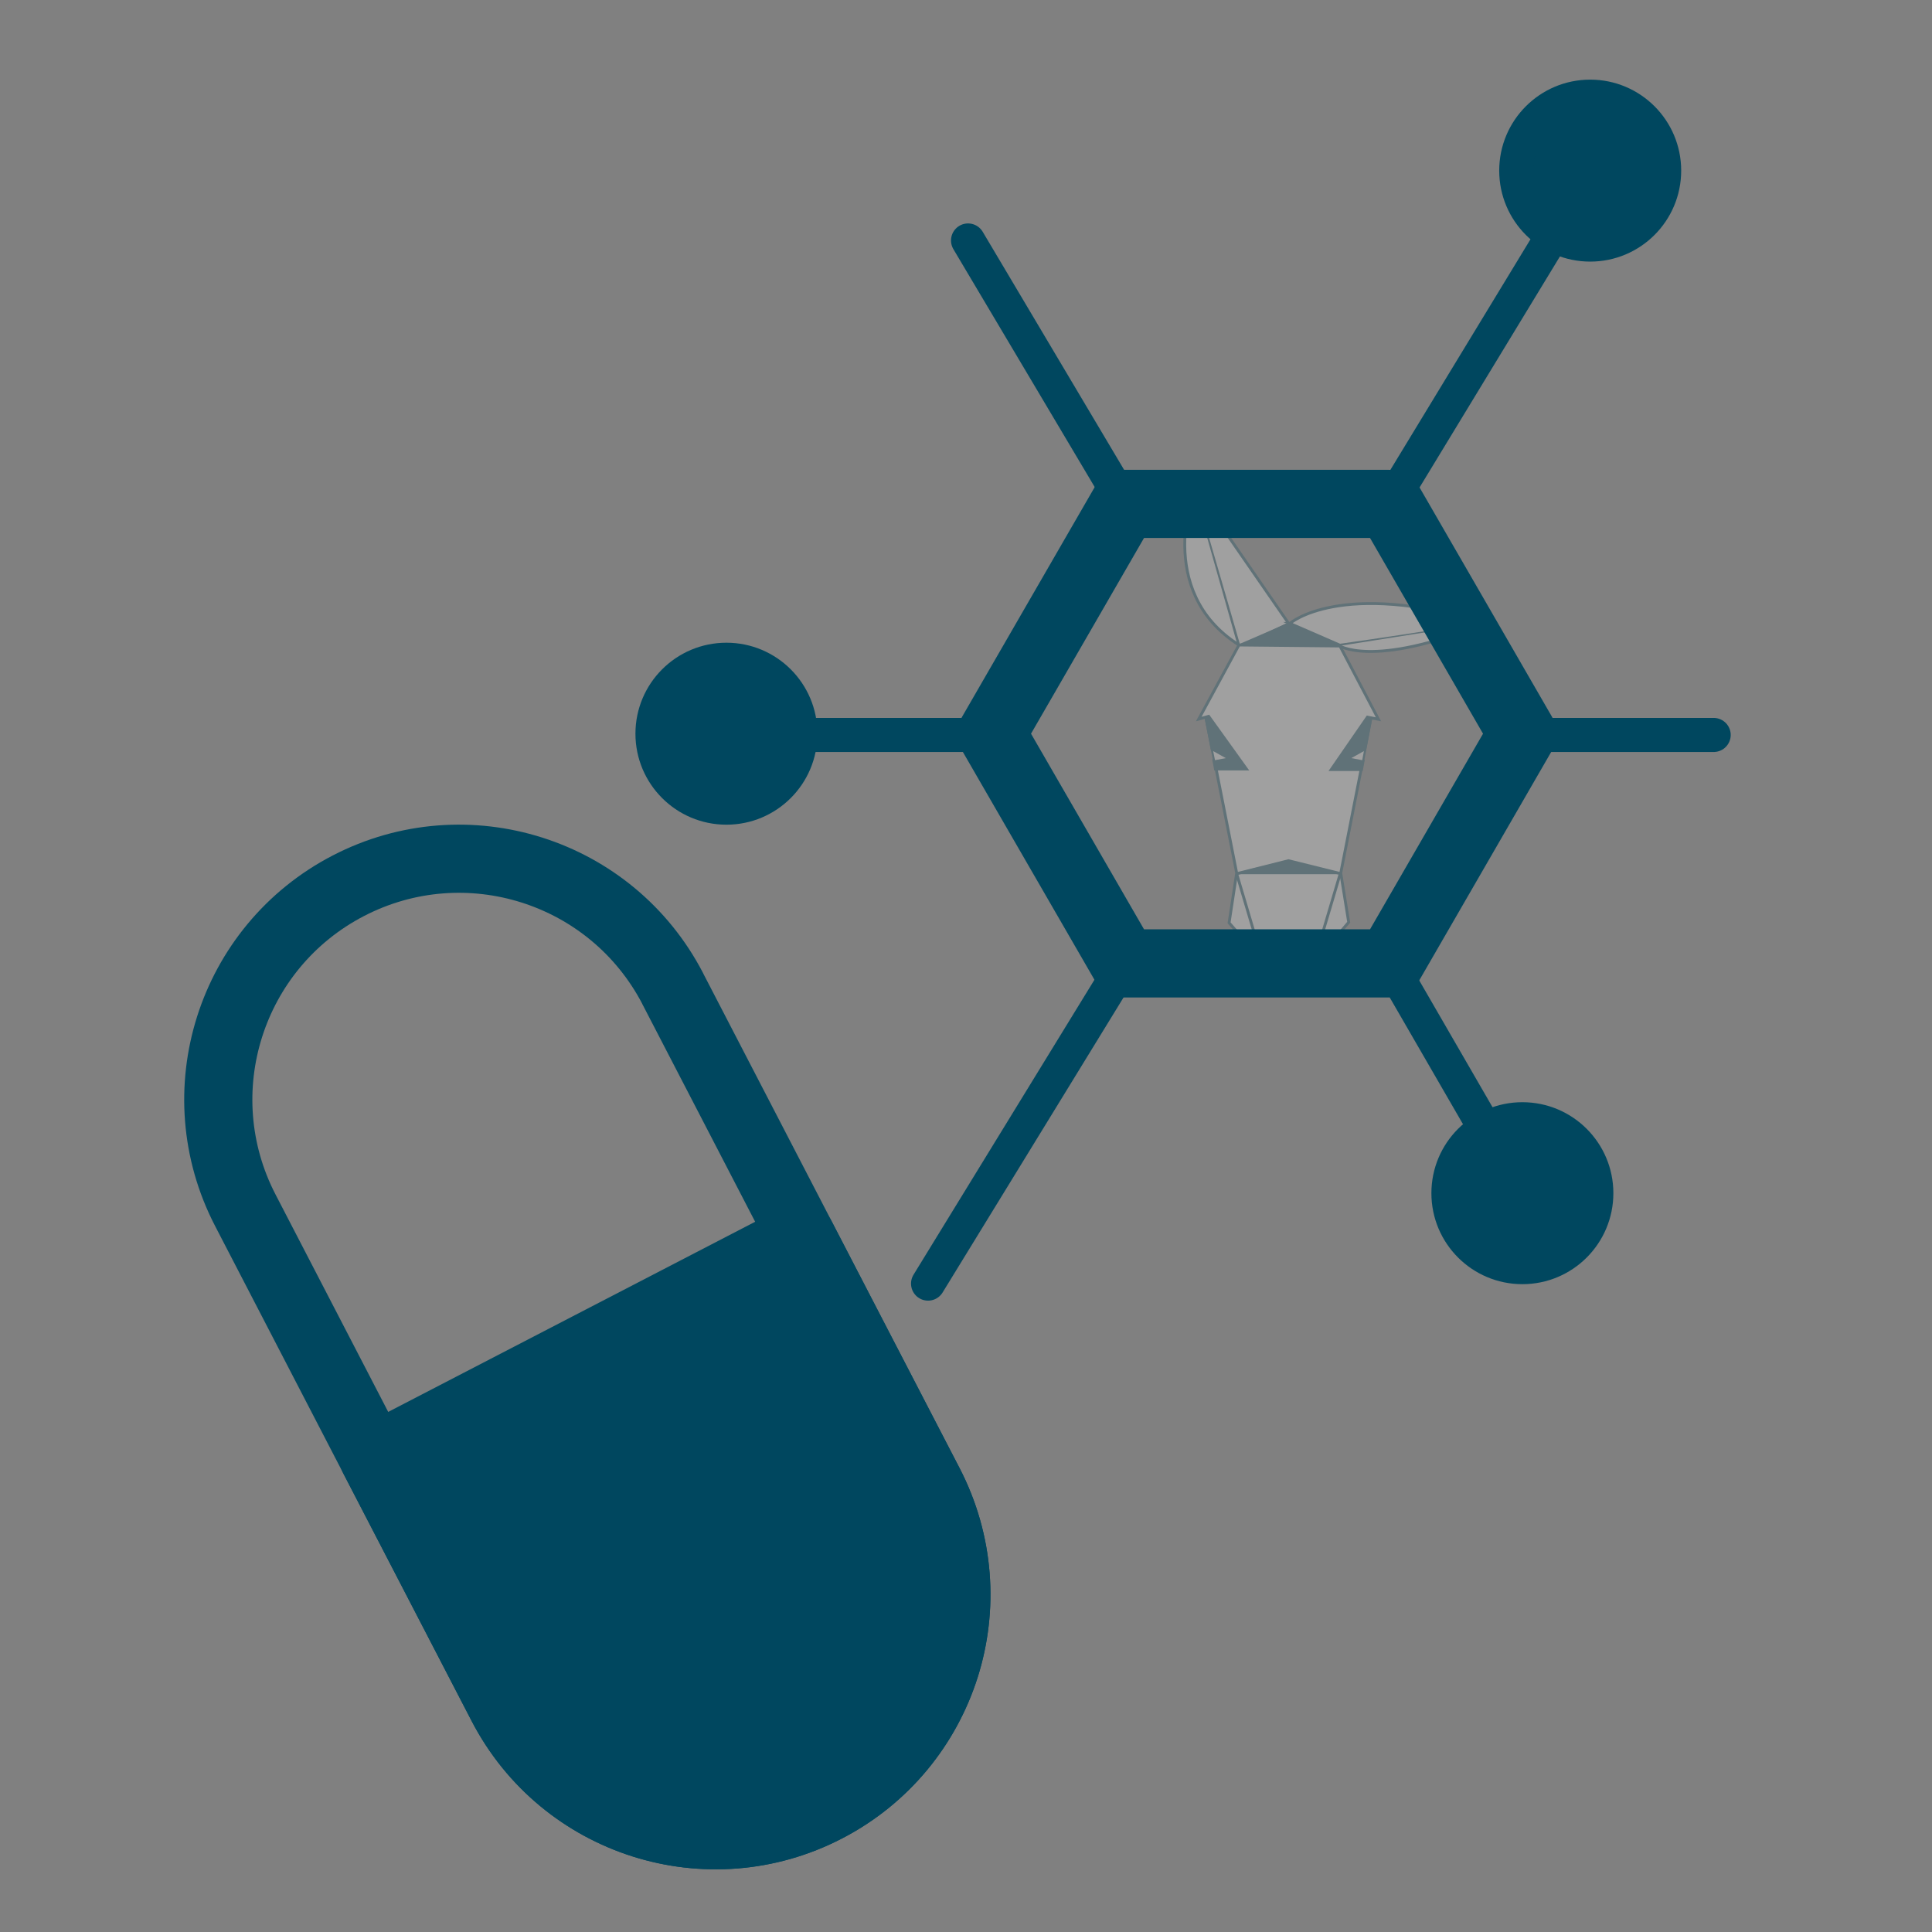 <svg xmlns="http://www.w3.org/2000/svg" id="Layer_1" viewBox="0 0 170.08 170.08"><rect x="0" y="0" width="170.08" height="170.08" fill="#808080" stroke="none"/><defs><style>      .st0, .st1, .st2, .st3 {        fill: #00475f;      }      .st0, .st2, .st4, .st3, .st5, .st6, .st7 {        stroke: #00475f;      }      .st0, .st3, .st5, .st6, .st7 {        stroke-miterlimit: 10;      }      .st0, .st5, .st7 {        stroke-width: .25px;      }      .st2, .st4 {        stroke-linejoin: round;        stroke-width: 6px;      }      .st2, .st4, .st3, .st6 {        stroke-linecap: round;      }      .st8, .st7 {        fill: #fff;      }      .st9 {        opacity: .25;      }      .st4, .st5, .st6 {        fill: none;      }      .st3, .st6 {        stroke-width: 3px;      }    </style></defs><g class="st9"><path class="st7" d="M105.16,42.95s-3.6,9.06,3.91,13.83l-3.91-13.83Z"></path><polyline class="st7" points="109.18 56.8 113.48 54.94 105.15 42.89"></polyline><polyline class="st7" points="108.86 76.91 108.2 81.24 111.34 84.81 115.64 84.81 118.73 81.19 118.04 76.91"></polyline><line class="st5" x1="117.97" y1="76.96" x2="115.66" y2="84.74"></line><line class="st5" x1="108.88" y1="76.96" x2="111.19" y2="84.74"></line><line class="st5" x1="106.16" y1="63.18" x2="107.07" y2="67.75"></line><path class="st7" d="M113.56,54.88s4.41-3.9,17.22-.05c0,0-5.18.89-12.82,1.97l-4.41-1.92Z"></path><path class="st7" d="M117.92,56.86c-.21-.15,2.76,2.13,12.86-2.03"></path><polygon class="st1" points="117.97 76.96 108.88 76.96 113.43 75.77 117.97 76.96"></polygon><polygon class="st0" points="120.69 63.18 120.38 63.13 117.23 67.69 119.86 67.75 120 66.99 118.85 66.77 120.13 66.05 120.69 63.18"></polygon><line class="st5" x1="119.82" y1="67.75" x2="120.69" y2="63.18"></line><polygon class="st0" points="106.16 63.13 106.48 63.08 109.62 67.64 107 67.7 106.86 66.95 108.01 66.73 106.72 66 106.16 63.13"></polygon><polygon class="st8" points="120.07 66.12 118.96 66.74 119.92 66.92 120.07 66.12"></polygon><polyline class="st8" points="106.8 66.12 107.91 66.74 106.96 66.92"></polyline><polyline class="st7" points="117.96 56.87 109.07 56.78 105.53 63.3 106.4 63.06 109.73 67.7 107.06 67.7 108.88 76.91 113.43 75.77 118.02 76.91 119.82 67.75 117.19 67.75 120.38 63.13 121.35 63.32 117.96 56.87"></polyline><polyline class="st1" points="117.89 56.88 113.49 54.75 109.02 56.88"></polyline></g><path class="st4" d="M59.23,87.05l22.58,43.57c2.69,5.2,3.03,10.99,1.39,16.16-1.65,5.17-5.26,9.71-10.45,12.4-10.39,5.39-23.18,1.33-28.57-9.06l-22.58-43.57c-5.39-10.39-1.33-23.18,9.06-28.57,10.39-5.39,23.18-1.33,28.57,9.06Z"></path><path class="st2" d="M70.52,108.84l11.29,21.78c2.69,5.2,3.03,10.99,1.39,16.16-1.65,5.17-5.26,9.71-10.45,12.4-10.39,5.39-23.18,1.33-28.57-9.06l-11.29-21.78,37.63-19.5Z"></path><g><polygon class="st4" points="122.34 44.36 98.98 44.36 87.3 64.59 98.98 84.81 122.34 84.81 134.02 64.59 122.34 44.36"></polygon><g><polyline class="st6" points="85.22 21.17 98.99 44.35 122.34 44.35 136.74 20.65"></polyline><line class="st6" x1="150.86" y1="64.7" x2="134.02" y2="64.7"></line><line class="st6" x1="87.31" y1="64.7" x2="70.45" y2="64.7"></line><polyline class="st6" points="81.7 113 98.99 84.81 122.34 84.81 130.78 99.41"></polyline></g><circle class="st3" cx="139.99" cy="15.02" r="6.51"></circle><circle class="st3" cx="134.02" cy="105.04" r="6.51"></circle><circle class="st3" cx="63.95" cy="64.59" r="6.51"></circle></g></svg>
